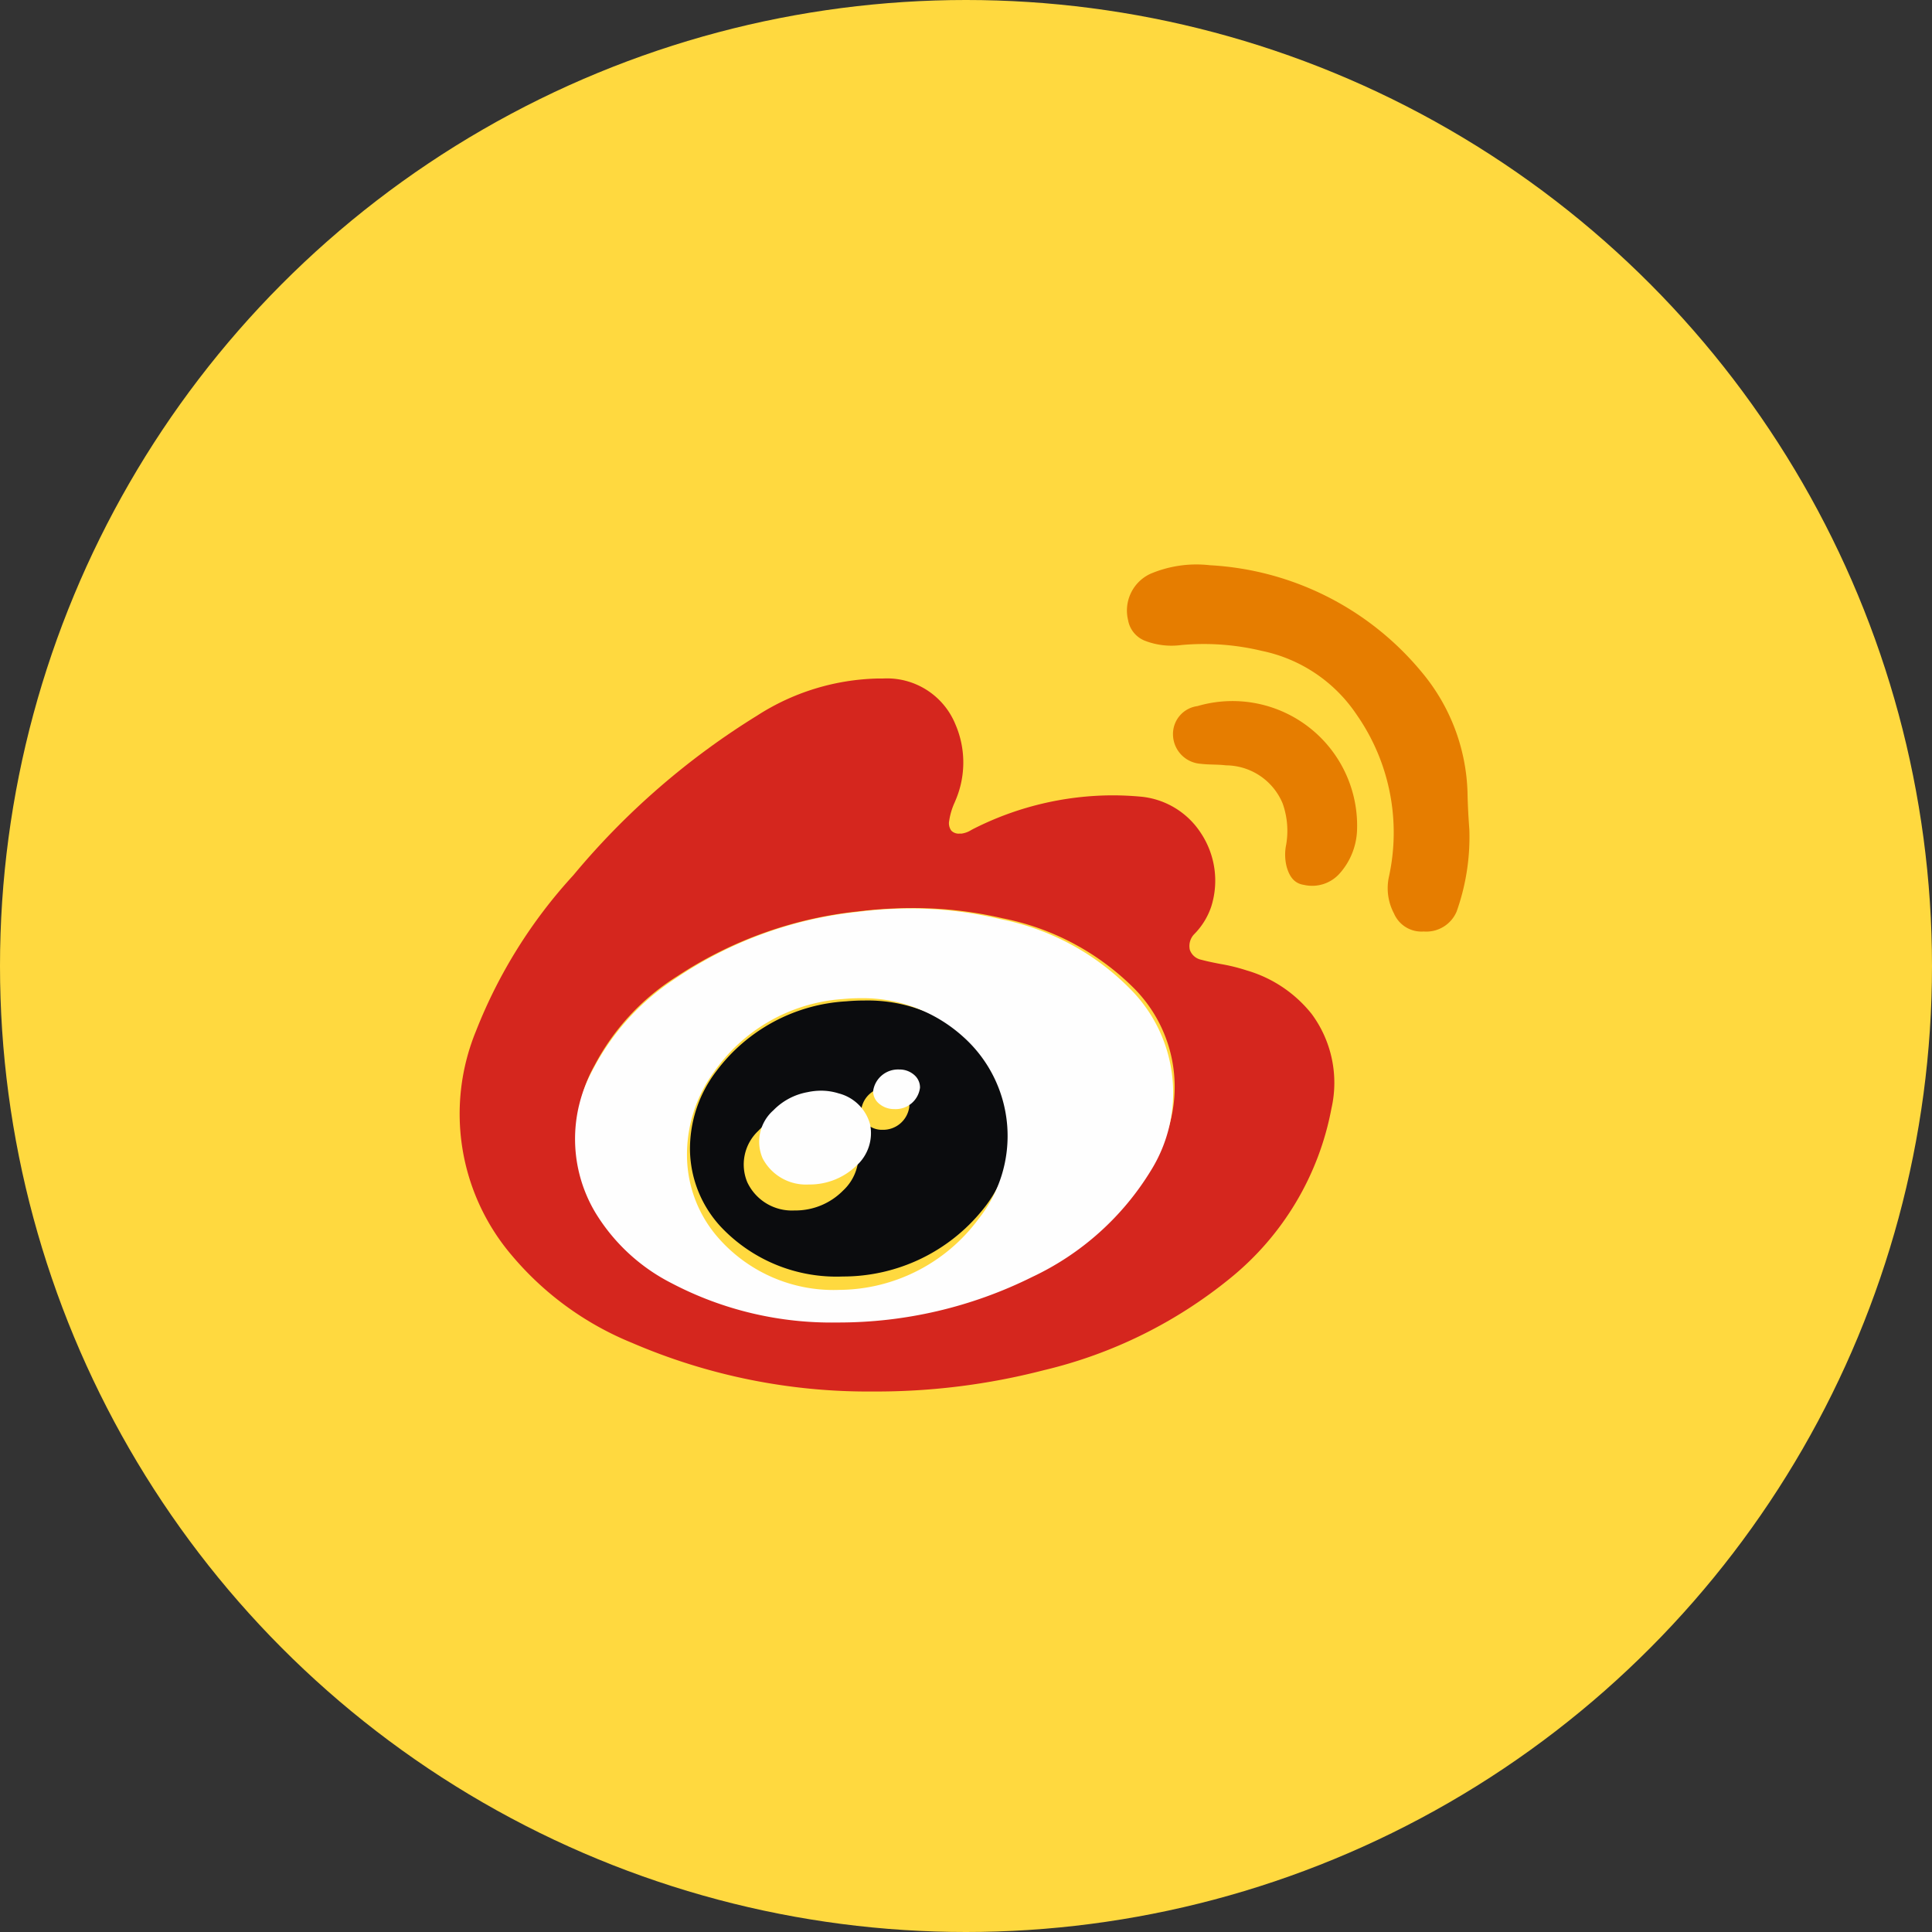 <svg id="组件_35_1" data-name="组件 35 – 1" xmlns="http://www.w3.org/2000/svg" xmlns:xlink="http://www.w3.org/1999/xlink" width="84" height="84" viewBox="0 0 84 84">
  <rect x="0" y="0" width="84" height="84" fill="#333333" stroke="none"/>
  <defs>
    <clipPath id="clip-path">
      <path id="Clip_2" data-name="Clip 2" d="M0,0H14.874V15.95H0Z" transform="translate(0.011 0.051)" fill="none"/>
    </clipPath>
  </defs>
  <circle id="椭圆形备份_3" data-name="椭圆形备份 3" cx="42" cy="42" r="42" fill="#ffd93f"/>
  <g id="编组" transform="translate(20 24)">
    <g id="编组-2" data-name="编组" transform="translate(29 0.5)">
      <path id="Clip_2-2" data-name="Clip 2" d="M0,0H14.874V15.95H0Z" transform="translate(0.011 0.051)" fill="none"/>
      <g id="编组-3" data-name="编组" clip-path="url(#clip-path)">
        <path id="Fill_1" data-name="Fill 1" d="M14.874,11.532a9.682,9.682,0,0,1-.554,3.552,1.434,1.434,0,0,1-1.431.865,1.3,1.3,0,0,1-1.292-.784,2.344,2.344,0,0,1-.219-1.6A8.958,8.958,0,0,0,9.97,6.516,6.548,6.548,0,0,0,5.851,3.748a10.79,10.79,0,0,0-3.5-.254A3.209,3.209,0,0,1,.774,3.31a1.181,1.181,0,0,1-.738-.9A1.76,1.76,0,0,1,1,.4,5.121,5.121,0,0,1,3.59.024a12.852,12.852,0,0,1,9.231,4.67,8.525,8.525,0,0,1,1.973,5.212c.011.588.046,1.165.081,1.626" transform="translate(0.011 0.051)" fill="#e67d00"/>
      </g>
    </g>
    <path id="Fill_3" data-name="Fill 3" d="M8,5.643A2.992,2.992,0,0,1,7.225,7.5a1.6,1.6,0,0,1-1.538.472c-.453-.068-.644-.416-.751-.809a2.156,2.156,0,0,1-.012-.956A3.562,3.562,0,0,0,4.77,4.44,2.685,2.685,0,0,0,2.3,2.776c-.357-.045-.727-.022-1.1-.068A1.291,1.291,0,0,1,0,1.449,1.223,1.223,0,0,1,1.063.2,5.418,5.418,0,0,1,8,5.643" transform="translate(31 6.5)" fill="#e67d00"/>
    <path id="Fill_5" data-name="Fill 5" d="M6.648,12a6.91,6.91,0,0,1-5.29-2.142A5.02,5.02,0,0,1,0,6.558a5.556,5.556,0,0,1,1.157-3.5A7.588,7.588,0,0,1,6.789.036C7.06.012,7.329,0,7.589,0a6.709,6.709,0,0,1,4.489,1.6,5.3,5.3,0,0,1,1.9,3.577,5.57,5.57,0,0,1-1.249,3.916A7.8,7.8,0,0,1,6.648,12ZM5.115,4.756a3.177,3.177,0,0,0-.615.064,2.8,2.8,0,0,0-1.529.846A2.006,2.006,0,0,0,2.49,7.9,2.141,2.141,0,0,0,4.537,9.129H4.6A2.908,2.908,0,0,0,6.66,8.259a2.086,2.086,0,0,0,.619-1.972A2,2,0,0,0,5.89,4.877,2.473,2.473,0,0,0,5.115,4.756Zm3.473-.979a1.124,1.124,0,0,0-1.146,1,.752.752,0,0,0,.213.559.962.962,0,0,0,.7.286h.022a1.148,1.148,0,0,0,1.158-1,.778.778,0,0,0-.227-.565.972.972,0,0,0-.7-.281H8.588Z" transform="translate(10 19.5)" fill="#0b0c0e"/>
    <path id="Fill_7" data-name="Fill 7" d="M2.151,5A2.124,2.124,0,0,1,.158,3.863,1.819,1.819,0,0,1,.624,1.775,2.751,2.751,0,0,1,2.112.985,2.816,2.816,0,0,1,2.7.921a2.534,2.534,0,0,1,.765.118A1.9,1.9,0,0,1,4.83,2.386,1.9,1.9,0,0,1,4.216,4.2a2.929,2.929,0,0,1-2,.8ZM5.883,1.721h-.02a1,1,0,0,1-.7-.289.689.689,0,0,1-.2-.5A1.094,1.094,0,0,1,6.1,0a.961.961,0,0,1,.689.274A.712.712,0,0,1,7,.79,1.064,1.064,0,0,1,5.883,1.721Z" transform="translate(13 22.5)" fill="#fefefe"/>
    <path id="Fill_9" data-name="Fill 9" d="M17.948,31A25.923,25.923,0,0,1,7.474,28.883,13.447,13.447,0,0,1,2.259,25.09,9.484,9.484,0,0,1,.7,15.316,21.754,21.754,0,0,1,4.93,8.551,32.776,32.776,0,0,1,12.908,1.62,10.1,10.1,0,0,1,18.193,0L18.4,0a3.21,3.21,0,0,1,3.136,1.985,4.18,4.18,0,0,1,.012,3.306l-.034.083a2.954,2.954,0,0,0-.244.808.543.543,0,0,0,.093.435.448.448,0,0,0,.35.127c.029,0,.059,0,.09,0a1.058,1.058,0,0,0,.425-.156l.086-.046A13.453,13.453,0,0,1,28.361,5.08c.415,0,.838.02,1.258.059a3.5,3.5,0,0,1,2.589,1.575,3.741,3.741,0,0,1,.454,3.205,3.111,3.111,0,0,1-.72,1.177.742.742,0,0,0-.21.7.663.663,0,0,0,.5.433c.272.074.553.129.826.182a8,8,0,0,1,1.149.282,5.606,5.606,0,0,1,2.821,1.891,5.03,5.03,0,0,1,.86,4.114,12.459,12.459,0,0,1-4.378,7.359,20.213,20.213,0,0,1-8.13,4.018A29.087,29.087,0,0,1,17.948,31ZM19.671,9.981a19.682,19.682,0,0,0-2.316.141,17.633,17.633,0,0,0-7.92,2.83,10.148,10.148,0,0,0-3.588,3.875,5.918,5.918,0,0,0,.128,6,8,8,0,0,0,3.31,2.984,15.327,15.327,0,0,0,7.2,1.677,19.062,19.062,0,0,0,8.466-1.938,11.943,11.943,0,0,0,5.168-4.519,6.087,6.087,0,0,0-.79-7.538,11.121,11.121,0,0,0-5.737-3.067A17.031,17.031,0,0,0,19.671,9.981Z" transform="translate(0 5.5)" fill="#d5261e"/>
    <path id="Fill_11" data-name="Fill 11" d="M11.393,18a14.945,14.945,0,0,1-7.2-1.712A8.248,8.248,0,0,1,.884,13.219,6.246,6.246,0,0,1,.756,7.045,10.536,10.536,0,0,1,4.348,3.059,17.369,17.369,0,0,1,12.276.149,18.336,18.336,0,0,1,14.585,0a16.631,16.631,0,0,1,3.933.468,10.845,10.845,0,0,1,5.743,3.155,6.39,6.39,0,0,1,.79,7.751,12.052,12.052,0,0,1-5.172,4.646A18.889,18.889,0,0,1,11.393,18Zm1.02-14.1c-.256,0-.521.013-.787.038a7.448,7.448,0,0,0-5.6,3.191A6.1,6.1,0,0,0,4.87,10.825a5.467,5.467,0,0,0,1.35,3.483,6.664,6.664,0,0,0,5.266,2.274A7.588,7.588,0,0,0,17.542,13.5a5.778,5.778,0,0,0-.651-7.91A6.5,6.5,0,0,0,12.413,3.9Z" transform="translate(5 15.5)" fill="#fefefe"/>
  </g>
</svg>

